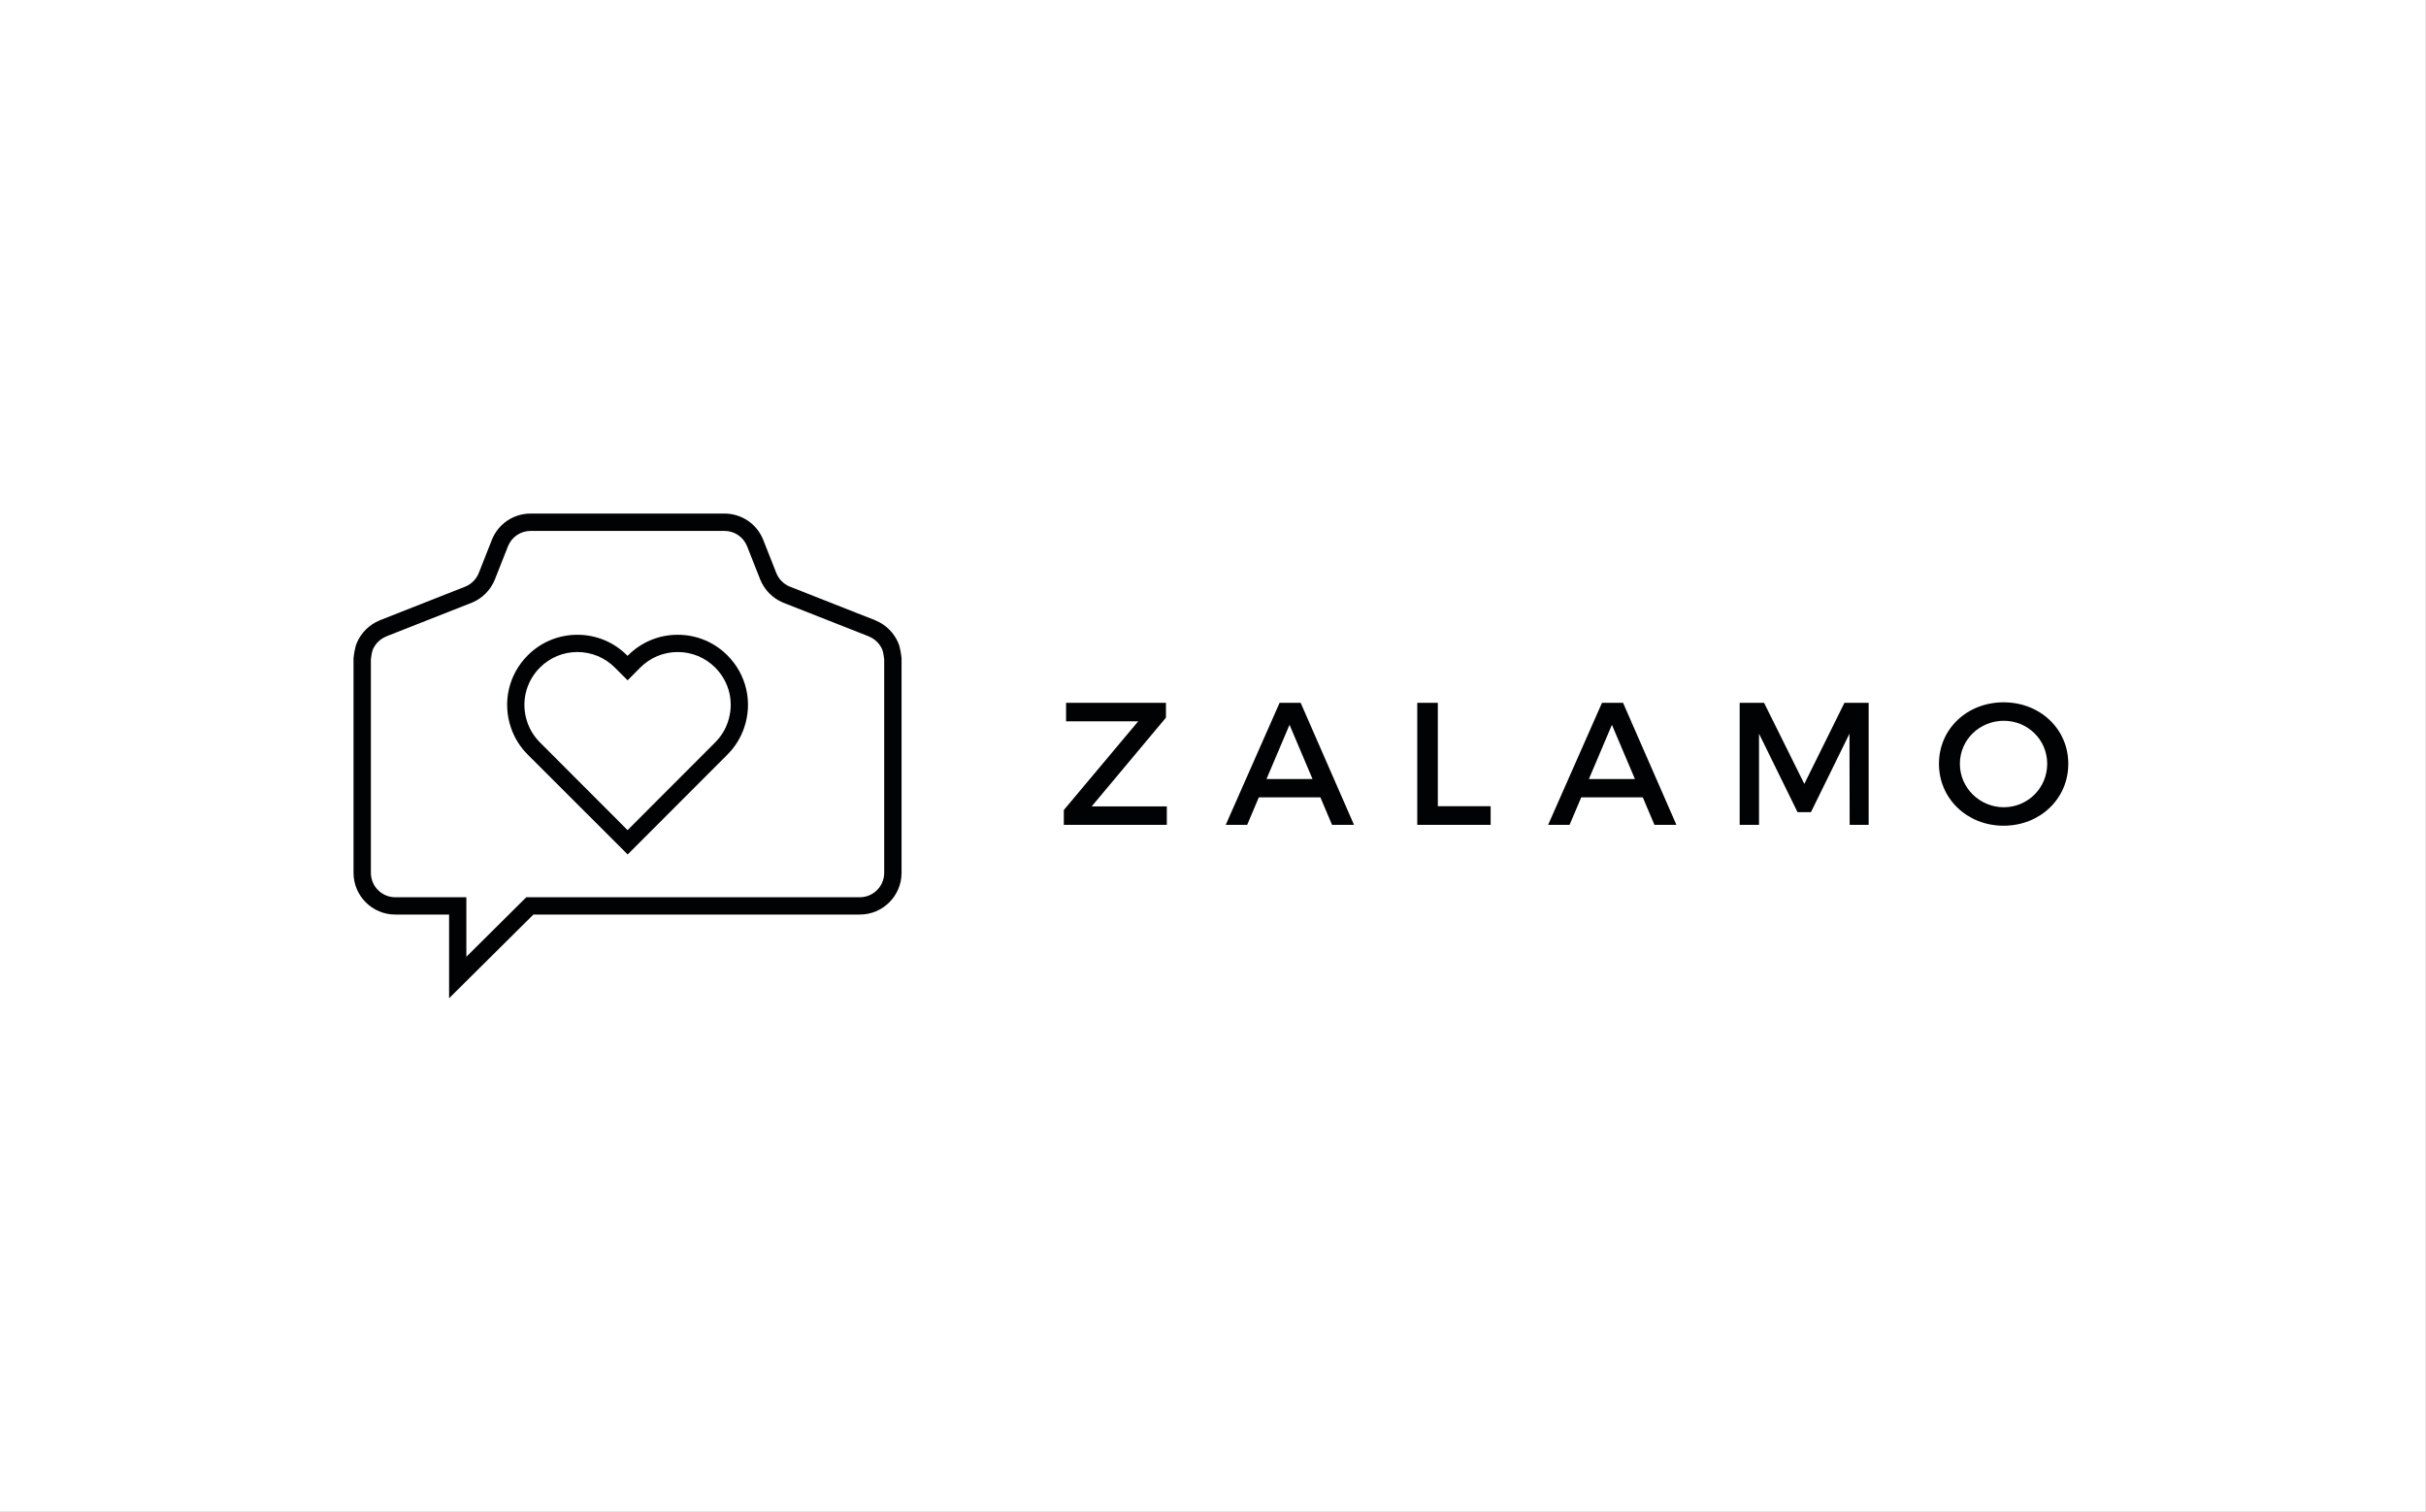 <?xml version="1.0" encoding="UTF-8" standalone="no"?>
<!DOCTYPE svg PUBLIC "-//W3C//DTD SVG 1.1//EN" "http://www.w3.org/Graphics/SVG/1.1/DTD/svg11.dtd">
<svg width="100%" height="100%" viewBox="0 0 1452 905" version="1.1" xmlns="http://www.w3.org/2000/svg" xmlns:xlink="http://www.w3.org/1999/xlink" xml:space="preserve" xmlns:serif="http://www.serif.com/" style="fill-rule:evenodd;clip-rule:evenodd;stroke-linejoin:round;stroke-miterlimit:2;">
    <rect x="0" y="0" width="1452" height="905" fill="#808080" stroke="none"/>
    <rect x="0" y="0" width="1451.89" height="904.772" style="fill:white;"/>
    <g transform="matrix(4.167,0,0,4.167,1173.02,457.345)">
        <path d="M0,-0.05C0,3.43 2.878,6.182 6.309,6.182C9.738,6.182 12.542,3.43 12.542,-0.05C12.542,-3.53 9.738,-6.234 6.309,-6.234C2.854,-6.234 0,-3.53 0,-0.05M15.572,-0.05C15.572,4.956 11.517,8.837 6.284,8.837C1.052,8.837 -3.005,4.956 -3.005,-0.05C-3.005,-5.083 1.052,-8.887 6.284,-8.887C11.517,-8.887 15.572,-5.057 15.572,-0.05M-15.833,8.712L-15.857,-4.382L-21.39,6.886L-23.318,6.886L-28.851,-4.382L-28.851,8.712L-31.63,8.712L-31.63,-8.812L-28.125,-8.812L-22.342,2.829L-16.583,-8.812L-13.104,-8.812L-13.104,8.712L-15.833,8.712ZM-49.979,-5.658L-53.283,2.128L-46.674,2.128L-49.979,-5.658ZM-54.384,4.757L-56.062,8.712L-59.142,8.712L-51.405,-8.812L-48.376,-8.812L-40.715,8.712L-43.869,8.712L-45.547,4.757L-54.384,4.757ZM-67.397,6.034L-67.397,8.712L-77.938,8.712L-77.938,-8.812L-74.983,-8.812L-74.983,6.034L-67.397,6.034ZM-96.285,-5.658L-99.59,2.128L-92.98,2.128L-96.285,-5.658ZM-100.691,4.757L-102.369,8.712L-105.448,8.712L-97.712,-8.812L-94.683,-8.812L-87.022,8.712L-90.177,8.712L-91.854,4.757L-100.691,4.757ZM-124.699,6.059L-113.909,6.059L-113.909,8.712L-128.705,8.712L-128.705,6.585L-118.016,-6.159L-128.38,-6.159L-128.38,-8.812L-114.034,-8.812L-114.034,-6.684L-124.699,6.059Z" style="fill:rgb(1,2,3);fill-rule:nonzero;"/>
    </g>
    <g transform="matrix(4.167,0,0,4.167,345.575,514.547)">
        <path d="M0,-29.836C-2.03,-29.836 -3.94,-29.045 -5.377,-27.608C-7.446,-25.538 -8.142,-22.53 -7.191,-19.757C-6.814,-18.659 -6.203,-17.682 -5.375,-16.853L7.207,-4.257L19.789,-16.853C20.617,-17.682 21.229,-18.659 21.605,-19.757C22.557,-22.53 21.861,-25.538 19.791,-27.608C18.354,-29.045 16.445,-29.836 14.414,-29.836C12.383,-29.836 10.473,-29.045 9.036,-27.608L7.213,-25.774L5.378,-27.608C3.941,-29.045 2.031,-29.836 0,-29.836M7.223,-0.765L-7.139,-15.11C-8.227,-16.198 -9.036,-17.495 -9.537,-18.954C-10.797,-22.628 -9.874,-26.616 -7.129,-29.361C-5.225,-31.266 -2.693,-32.315 0,-32.315C2.693,-32.315 5.227,-31.266 7.131,-29.362L7.207,-29.285L7.28,-29.359C9.188,-31.266 11.721,-32.315 14.414,-32.315C17.107,-32.315 19.64,-31.266 21.544,-29.361C24.289,-26.616 25.211,-22.628 23.951,-18.954C23.45,-17.495 22.641,-16.198 21.542,-15.1L7.223,-0.765ZM44.068,1.88C44.068,3.811 42.497,5.382 40.566,5.382L-7.34,5.382L-15.948,13.931L-15.948,5.382L-26.158,5.382C-28.089,5.382 -29.66,3.811 -29.66,1.88L-29.66,-28.823C-29.609,-29.249 -29.496,-29.91 -29.395,-30.155C-29.026,-31.046 -28.299,-31.753 -27.396,-32.093L-27.4,-32.102L-15.117,-36.94L-15.088,-36.951C-13.609,-37.577 -12.424,-38.794 -11.84,-40.286L-9.971,-45.022L-9.951,-45.068C-9.407,-46.382 -8.137,-47.231 -6.714,-47.231L21.122,-47.231C22.545,-47.231 23.816,-46.382 24.359,-45.066L26.246,-40.288C26.832,-38.794 28.018,-37.577 29.496,-36.951L41.809,-32.102L41.806,-32.093C42.706,-31.753 43.435,-31.046 43.804,-30.154C43.896,-29.93 44.012,-29.301 44.068,-28.823L44.068,1.88ZM46.554,-29.027C46.529,-29.254 46.393,-30.419 46.106,-31.107C45.498,-32.578 44.317,-33.755 42.851,-34.36L42.854,-34.369L30.455,-39.253C29.596,-39.62 28.908,-40.328 28.566,-41.201L26.68,-45.979L26.663,-46.02C25.732,-48.27 23.558,-49.724 21.122,-49.724L-6.714,-49.724C-9.149,-49.724 -11.324,-48.27 -12.254,-46.023L-14.159,-41.198C-14.5,-40.328 -15.188,-39.62 -16.047,-39.253L-28.445,-34.369L-28.442,-34.36C-29.909,-33.755 -31.09,-32.578 -31.697,-31.109C-31.984,-30.419 -32.121,-29.254 -32.145,-29.027L-32.152,-28.961L-32.152,1.88C-32.152,5.186 -29.463,7.868 -26.158,7.868L-18.428,7.868L-18.428,19.888L-6.318,7.868L40.566,7.868C43.871,7.868 46.561,5.186 46.561,1.88L46.561,-28.893L46.554,-29.027Z" style="fill:rgb(1,2,3);fill-rule:nonzero;"/>
    </g>
</svg>
